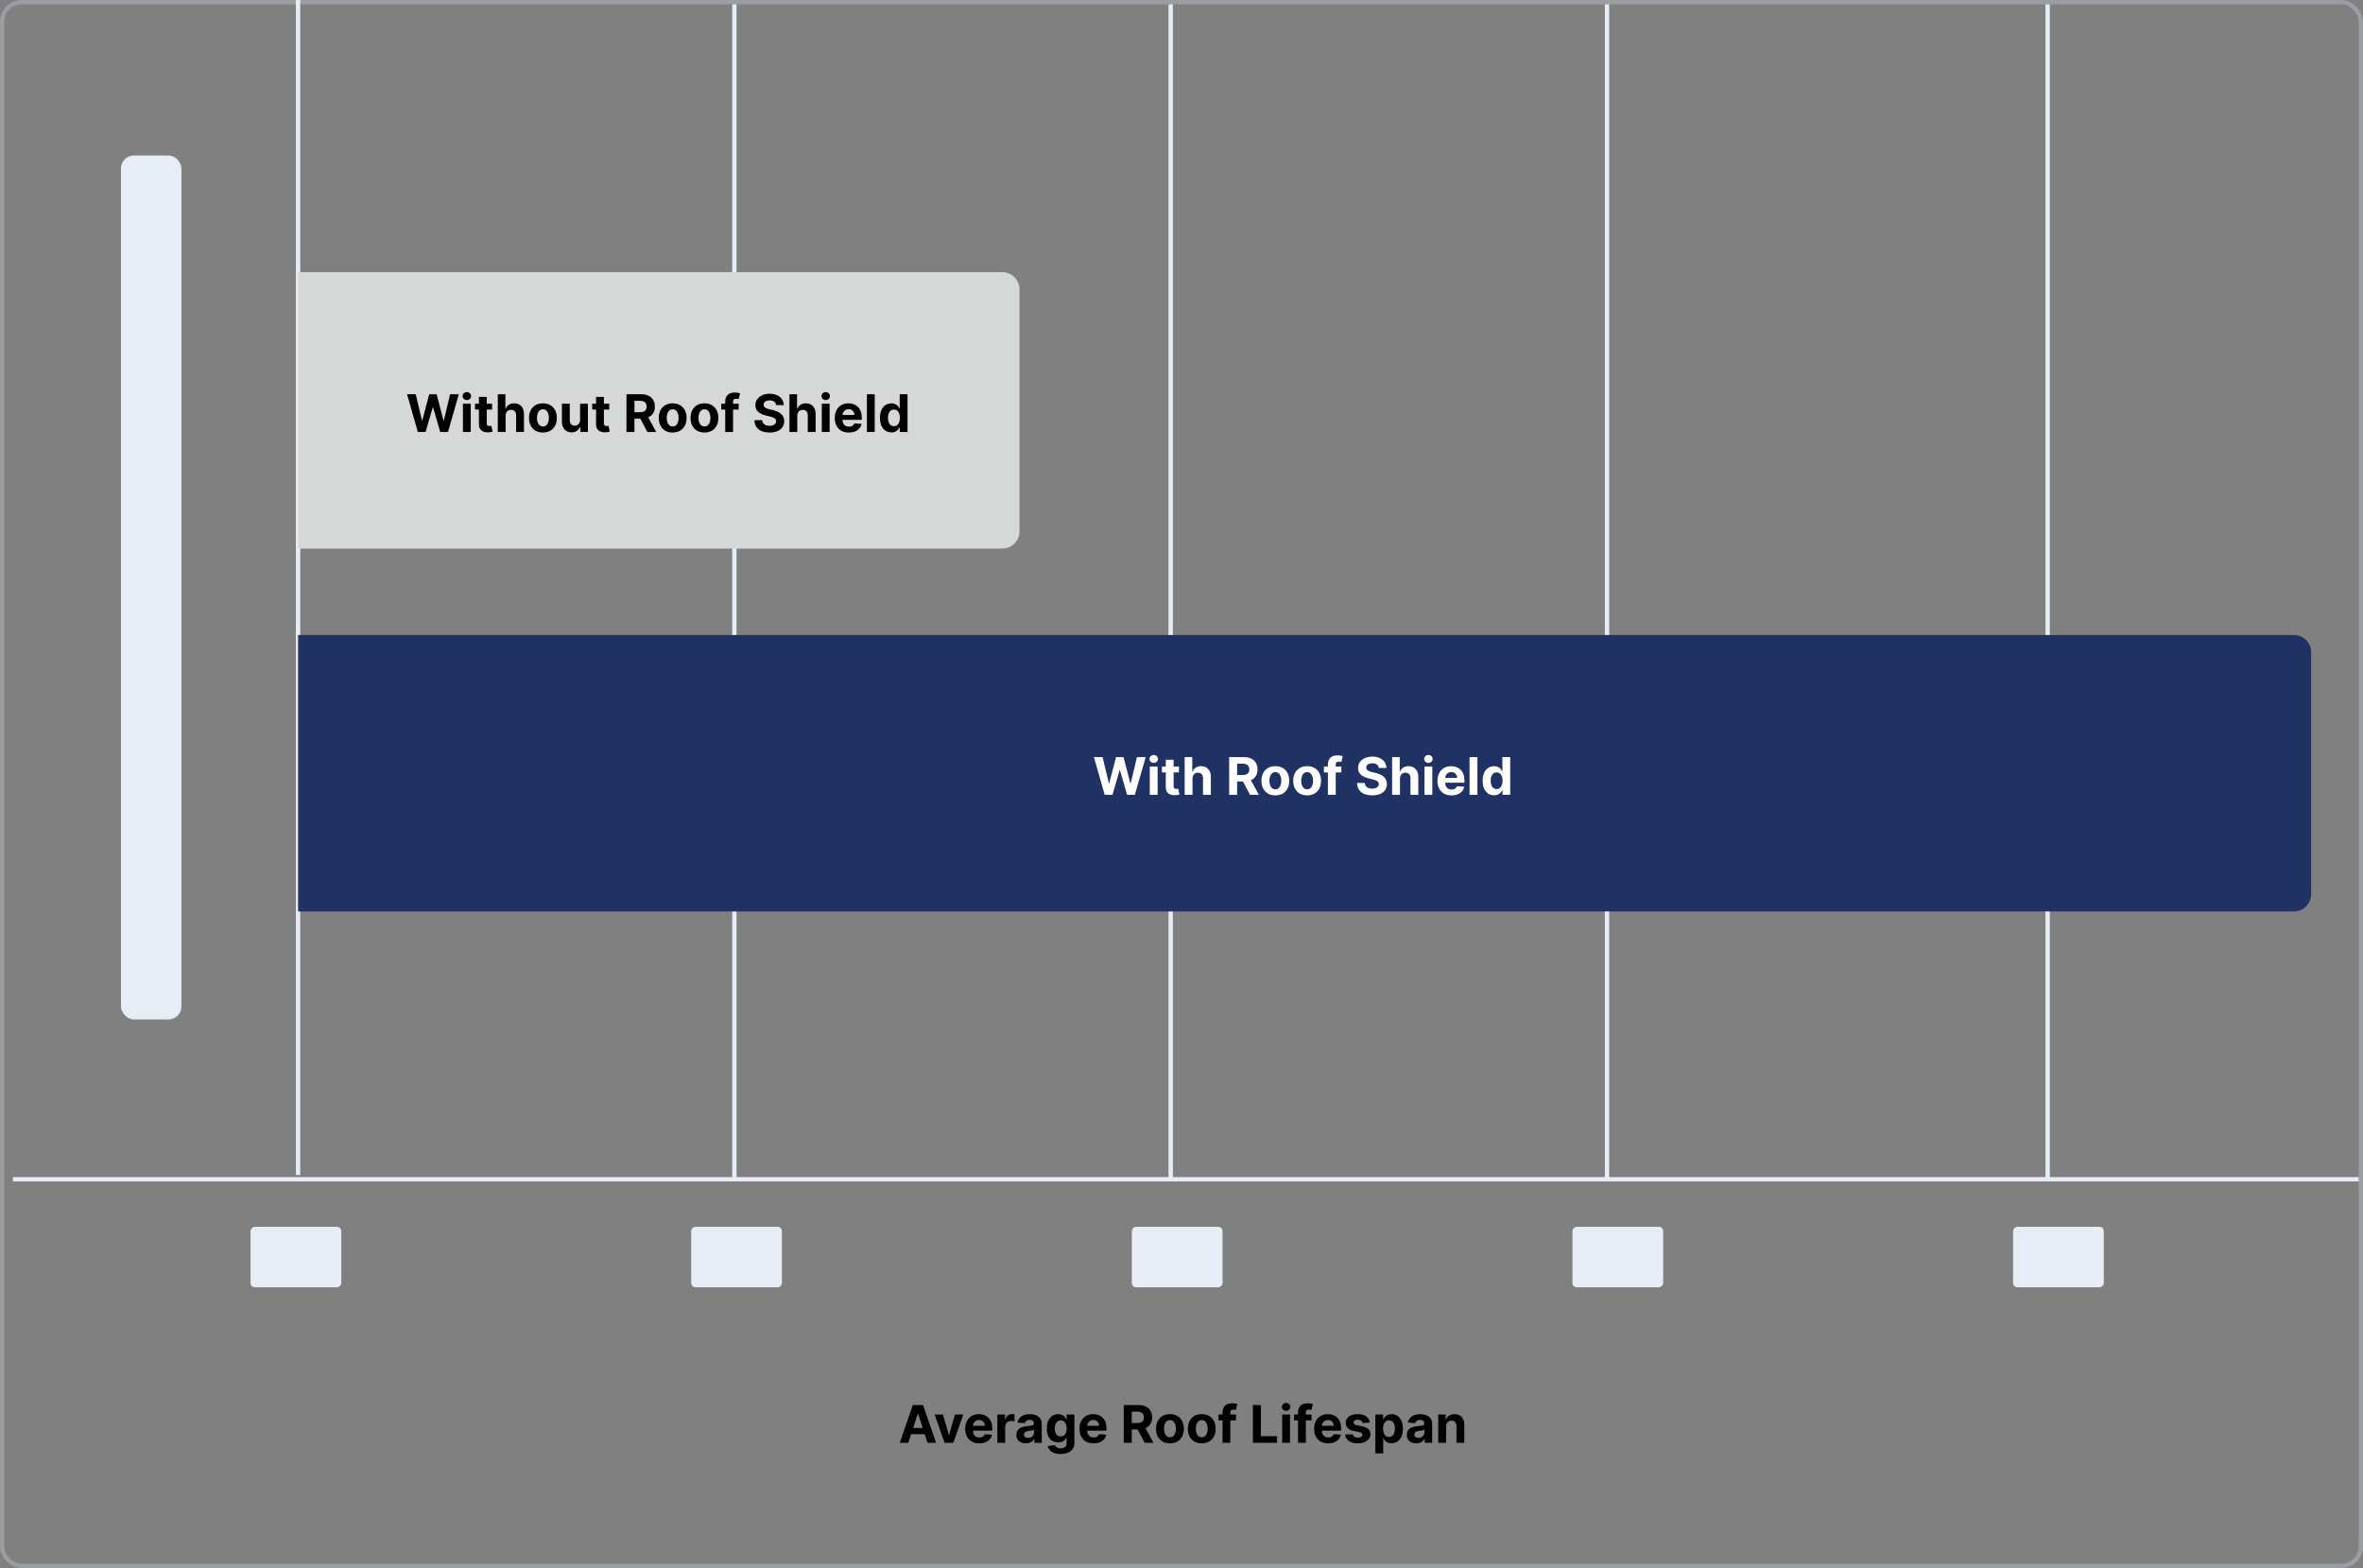 <svg width="547" height="363" viewBox="0 0 547 363" fill="none" xmlns="http://www.w3.org/2000/svg">
<rect x="0" y="0" width="547" height="363" fill="#808080" stroke="none"/>
<rect opacity="0.3" x="0.5" y="0.5" width="546" height="362" rx="4.5" stroke="#D6DFEC"/>
<path d="M210.263 334H208.286L211.298 325.273H213.676L216.685 334H214.707L212.521 327.267H212.453L210.263 334ZM210.139 330.57H214.81V332.01H210.139V330.57ZM222.983 327.455L220.695 334H218.649L216.361 327.455H218.278L219.638 332.138H219.706L221.061 327.455H222.983ZM226.684 334.128C226.011 334.128 225.431 333.991 224.945 333.719C224.462 333.443 224.09 333.054 223.829 332.551C223.567 332.045 223.437 331.447 223.437 330.757C223.437 330.084 223.567 329.493 223.829 328.984C224.09 328.476 224.458 328.08 224.933 327.795C225.41 327.511 225.969 327.369 226.612 327.369C227.043 327.369 227.445 327.439 227.817 327.578C228.192 327.714 228.519 327.92 228.798 328.196C229.079 328.472 229.298 328.818 229.454 329.236C229.61 329.651 229.688 330.136 229.688 330.693V331.192H224.161V330.067H227.979C227.979 329.805 227.923 329.574 227.809 329.372C227.695 329.17 227.538 329.013 227.336 328.899C227.137 328.783 226.906 328.724 226.641 328.724C226.366 328.724 226.121 328.788 225.908 328.916C225.698 329.041 225.533 329.21 225.414 329.423C225.295 329.634 225.234 329.868 225.231 330.126V331.196C225.231 331.52 225.29 331.8 225.41 332.036C225.532 332.271 225.704 332.453 225.925 332.581C226.147 332.709 226.41 332.773 226.714 332.773C226.915 332.773 227.1 332.744 227.268 332.688C227.435 332.631 227.579 332.545 227.698 332.432C227.817 332.318 227.908 332.179 227.971 332.014L229.65 332.125C229.565 332.528 229.39 332.881 229.126 333.182C228.864 333.48 228.526 333.713 228.112 333.881C227.7 334.045 227.224 334.128 226.684 334.128ZM230.873 334V327.455H232.633V328.597H232.701C232.82 328.19 233.021 327.884 233.302 327.676C233.583 327.466 233.907 327.361 234.273 327.361C234.364 327.361 234.462 327.366 234.567 327.378C234.673 327.389 234.765 327.405 234.844 327.425V329.036C234.759 329.01 234.641 328.987 234.491 328.967C234.34 328.947 234.202 328.938 234.077 328.938C233.81 328.938 233.572 328.996 233.362 329.112C233.154 329.226 232.989 329.385 232.867 329.589C232.748 329.794 232.688 330.03 232.688 330.297V334H230.873ZM237.462 334.124C237.044 334.124 236.672 334.051 236.346 333.906C236.019 333.759 235.76 333.541 235.57 333.254C235.382 332.964 235.289 332.604 235.289 332.172C235.289 331.808 235.355 331.503 235.489 331.256C235.623 331.009 235.804 330.81 236.034 330.659C236.265 330.509 236.526 330.395 236.819 330.318C237.114 330.241 237.424 330.188 237.748 330.156C238.128 330.116 238.435 330.08 238.668 330.045C238.901 330.009 239.07 329.955 239.175 329.884C239.28 329.812 239.333 329.707 239.333 329.568V329.543C239.333 329.273 239.248 329.064 239.077 328.916C238.909 328.768 238.671 328.695 238.361 328.695C238.034 328.695 237.775 328.767 237.581 328.912C237.388 329.054 237.26 329.233 237.198 329.449L235.519 329.312C235.604 328.915 235.772 328.571 236.022 328.281C236.272 327.989 236.594 327.764 236.989 327.608C237.387 327.449 237.847 327.369 238.37 327.369C238.733 327.369 239.081 327.412 239.414 327.497C239.749 327.582 240.046 327.714 240.304 327.893C240.566 328.072 240.772 328.303 240.922 328.584C241.073 328.862 241.148 329.196 241.148 329.585V334H239.426V333.092H239.375C239.27 333.297 239.13 333.477 238.953 333.634C238.777 333.787 238.566 333.908 238.319 333.996C238.071 334.081 237.786 334.124 237.462 334.124ZM237.982 332.871C238.249 332.871 238.485 332.818 238.689 332.713C238.894 332.605 239.054 332.46 239.171 332.278C239.287 332.097 239.346 331.891 239.346 331.661V330.966C239.289 331.003 239.211 331.037 239.111 331.068C239.015 331.097 238.905 331.124 238.783 331.149C238.661 331.172 238.539 331.193 238.417 331.213C238.294 331.23 238.184 331.246 238.084 331.26C237.871 331.291 237.685 331.341 237.526 331.409C237.367 331.477 237.243 331.57 237.155 331.686C237.067 331.8 237.023 331.942 237.023 332.112C237.023 332.359 237.113 332.548 237.292 332.679C237.473 332.807 237.703 332.871 237.982 332.871ZM245.505 336.591C244.917 336.591 244.413 336.51 243.993 336.348C243.575 336.189 243.243 335.972 242.995 335.696C242.748 335.42 242.588 335.111 242.514 334.767L244.193 334.541C244.244 334.672 244.325 334.794 244.436 334.908C244.547 335.021 244.693 335.112 244.875 335.18C245.059 335.251 245.284 335.287 245.548 335.287C245.943 335.287 246.268 335.19 246.524 334.997C246.782 334.807 246.912 334.487 246.912 334.038V332.841H246.835C246.755 333.023 246.636 333.195 246.477 333.357C246.318 333.518 246.113 333.651 245.863 333.753C245.613 333.855 245.315 333.906 244.968 333.906C244.477 333.906 244.029 333.793 243.626 333.565C243.225 333.335 242.906 332.984 242.667 332.513C242.431 332.038 242.314 331.439 242.314 330.714C242.314 329.973 242.434 329.354 242.676 328.857C242.917 328.359 243.238 327.987 243.639 327.74C244.042 327.493 244.484 327.369 244.964 327.369C245.331 327.369 245.637 327.432 245.885 327.557C246.132 327.679 246.331 327.832 246.481 328.017C246.635 328.199 246.752 328.378 246.835 328.554H246.903V327.455H248.706V334.064C248.706 334.621 248.569 335.087 248.297 335.462C248.024 335.837 247.646 336.118 247.163 336.305C246.683 336.496 246.13 336.591 245.505 336.591ZM245.544 332.543C245.836 332.543 246.083 332.47 246.285 332.325C246.49 332.178 246.646 331.967 246.754 331.695C246.865 331.419 246.92 331.089 246.92 330.706C246.92 330.322 246.866 329.99 246.758 329.709C246.65 329.425 246.494 329.205 246.289 329.048C246.085 328.892 245.836 328.814 245.544 328.814C245.245 328.814 244.994 328.895 244.789 329.057C244.585 329.216 244.43 329.437 244.325 329.722C244.22 330.006 244.167 330.334 244.167 330.706C244.167 331.084 244.22 331.411 244.325 331.686C244.433 331.959 244.588 332.17 244.789 332.321C244.994 332.469 245.245 332.543 245.544 332.543ZM253.133 334.128C252.46 334.128 251.88 333.991 251.395 333.719C250.912 333.443 250.539 333.054 250.278 332.551C250.017 332.045 249.886 331.447 249.886 330.757C249.886 330.084 250.017 329.493 250.278 328.984C250.539 328.476 250.907 328.08 251.382 327.795C251.859 327.511 252.419 327.369 253.061 327.369C253.493 327.369 253.895 327.439 254.267 327.578C254.642 327.714 254.968 327.92 255.247 328.196C255.528 328.472 255.747 328.818 255.903 329.236C256.059 329.651 256.137 330.136 256.137 330.693V331.192H250.61V330.067H254.429C254.429 329.805 254.372 329.574 254.258 329.372C254.145 329.17 253.987 329.013 253.785 328.899C253.586 328.783 253.355 328.724 253.091 328.724C252.815 328.724 252.571 328.788 252.358 328.916C252.147 329.041 251.983 329.21 251.863 329.423C251.744 329.634 251.683 329.868 251.68 330.126V331.196C251.68 331.52 251.74 331.8 251.859 332.036C251.981 332.271 252.153 332.453 252.375 332.581C252.596 332.709 252.859 332.773 253.163 332.773C253.365 332.773 253.549 332.744 253.717 332.688C253.885 332.631 254.028 332.545 254.147 332.432C254.267 332.318 254.358 332.179 254.42 332.014L256.099 332.125C256.014 332.528 255.839 332.881 255.575 333.182C255.314 333.48 254.975 333.713 254.561 333.881C254.149 334.045 253.673 334.128 253.133 334.128ZM260.134 334V325.273H263.577C264.236 325.273 264.798 325.391 265.264 325.626C265.733 325.859 266.089 326.19 266.334 326.619C266.581 327.045 266.705 327.547 266.705 328.124C266.705 328.703 266.58 329.202 266.33 329.619C266.08 330.034 265.717 330.352 265.243 330.574C264.771 330.795 264.2 330.906 263.53 330.906H261.224V329.423H263.232C263.584 329.423 263.876 329.375 264.109 329.278C264.342 329.182 264.516 329.037 264.629 328.844C264.746 328.651 264.804 328.411 264.804 328.124C264.804 327.834 264.746 327.589 264.629 327.391C264.516 327.192 264.341 327.041 264.105 326.939C263.872 326.834 263.578 326.781 263.223 326.781H261.979V334H260.134ZM264.847 330.028L267.016 334H264.979L262.857 330.028H264.847ZM270.826 334.128C270.164 334.128 269.592 333.987 269.109 333.706C268.629 333.422 268.258 333.027 267.997 332.521C267.735 332.013 267.605 331.423 267.605 330.753C267.605 330.077 267.735 329.486 267.997 328.98C268.258 328.472 268.629 328.077 269.109 327.795C269.592 327.511 270.164 327.369 270.826 327.369C271.488 327.369 272.059 327.511 272.539 327.795C273.022 328.077 273.395 328.472 273.656 328.98C273.917 329.486 274.048 330.077 274.048 330.753C274.048 331.423 273.917 332.013 273.656 332.521C273.395 333.027 273.022 333.422 272.539 333.706C272.059 333.987 271.488 334.128 270.826 334.128ZM270.835 332.722C271.136 332.722 271.387 332.636 271.589 332.466C271.791 332.293 271.943 332.057 272.045 331.759C272.15 331.46 272.203 331.121 272.203 330.74C272.203 330.359 272.15 330.02 272.045 329.722C271.943 329.423 271.791 329.187 271.589 329.014C271.387 328.841 271.136 328.754 270.835 328.754C270.531 328.754 270.275 328.841 270.068 329.014C269.863 329.187 269.708 329.423 269.603 329.722C269.501 330.02 269.45 330.359 269.45 330.74C269.45 331.121 269.501 331.46 269.603 331.759C269.708 332.057 269.863 332.293 270.068 332.466C270.275 332.636 270.531 332.722 270.835 332.722ZM278.186 334.128C277.524 334.128 276.951 333.987 276.468 333.706C275.988 333.422 275.618 333.027 275.356 332.521C275.095 332.013 274.964 331.423 274.964 330.753C274.964 330.077 275.095 329.486 275.356 328.98C275.618 328.472 275.988 328.077 276.468 327.795C276.951 327.511 277.524 327.369 278.186 327.369C278.848 327.369 279.419 327.511 279.899 327.795C280.382 328.077 280.754 328.472 281.015 328.98C281.277 329.486 281.407 330.077 281.407 330.753C281.407 331.423 281.277 332.013 281.015 332.521C280.754 333.027 280.382 333.422 279.899 333.706C279.419 333.987 278.848 334.128 278.186 334.128ZM278.194 332.722C278.495 332.722 278.747 332.636 278.949 332.466C279.15 332.293 279.302 332.057 279.404 331.759C279.51 331.46 279.562 331.121 279.562 330.74C279.562 330.359 279.51 330.02 279.404 329.722C279.302 329.423 279.15 329.187 278.949 329.014C278.747 328.841 278.495 328.754 278.194 328.754C277.89 328.754 277.635 328.841 277.427 329.014C277.223 329.187 277.068 329.423 276.963 329.722C276.86 330.02 276.809 330.359 276.809 330.74C276.809 331.121 276.86 331.46 276.963 331.759C277.068 332.057 277.223 332.293 277.427 332.466C277.635 332.636 277.89 332.722 278.194 332.722ZM286.108 327.455V328.818H282.068V327.455H286.108ZM282.993 334V326.982C282.993 326.507 283.085 326.114 283.27 325.801C283.457 325.489 283.713 325.254 284.037 325.098C284.36 324.942 284.728 324.864 285.14 324.864C285.419 324.864 285.673 324.885 285.903 324.928C286.136 324.97 286.309 325.009 286.423 325.043L286.099 326.406C286.028 326.384 285.94 326.362 285.835 326.342C285.733 326.322 285.627 326.312 285.52 326.312C285.252 326.312 285.066 326.375 284.961 326.5C284.856 326.622 284.804 326.794 284.804 327.016V334H282.993ZM290.028 334V325.273H291.873V332.479H295.615V334H290.028ZM296.803 334V327.455H298.618V334H296.803ZM297.714 326.611C297.445 326.611 297.213 326.521 297.02 326.342C296.83 326.161 296.734 325.943 296.734 325.69C296.734 325.44 296.83 325.226 297.02 325.047C297.213 324.865 297.445 324.774 297.714 324.774C297.984 324.774 298.214 324.865 298.405 325.047C298.598 325.226 298.695 325.44 298.695 325.69C298.695 325.943 298.598 326.161 298.405 326.342C298.214 326.521 297.984 326.611 297.714 326.611ZM303.592 327.455V328.818H299.552V327.455H303.592ZM300.477 334V326.982C300.477 326.507 300.569 326.114 300.754 325.801C300.941 325.489 301.197 325.254 301.521 325.098C301.845 324.942 302.213 324.864 302.625 324.864C302.903 324.864 303.157 324.885 303.387 324.928C303.62 324.97 303.794 325.009 303.907 325.043L303.583 326.406C303.512 326.384 303.424 326.362 303.319 326.342C303.217 326.322 303.112 326.312 303.004 326.312C302.737 326.312 302.551 326.375 302.446 326.5C302.341 326.622 302.288 326.794 302.288 327.016V334H300.477ZM307.45 334.128C306.776 334.128 306.197 333.991 305.711 333.719C305.228 333.443 304.856 333.054 304.594 332.551C304.333 332.045 304.202 331.447 304.202 330.757C304.202 330.084 304.333 329.493 304.594 328.984C304.856 328.476 305.224 328.08 305.698 327.795C306.175 327.511 306.735 327.369 307.377 327.369C307.809 327.369 308.211 327.439 308.583 327.578C308.958 327.714 309.285 327.92 309.563 328.196C309.844 328.472 310.063 328.818 310.219 329.236C310.376 329.651 310.454 330.136 310.454 330.693V331.192H304.927V330.067H308.745C308.745 329.805 308.688 329.574 308.575 329.372C308.461 329.17 308.303 329.013 308.102 328.899C307.903 328.783 307.671 328.724 307.407 328.724C307.131 328.724 306.887 328.788 306.674 328.916C306.464 329.041 306.299 329.21 306.18 329.423C306.06 329.634 305.999 329.868 305.996 330.126V331.196C305.996 331.52 306.056 331.8 306.175 332.036C306.298 332.271 306.469 332.453 306.691 332.581C306.913 332.709 307.175 332.773 307.479 332.773C307.681 332.773 307.866 332.744 308.033 332.688C308.201 332.631 308.344 332.545 308.464 332.432C308.583 332.318 308.674 332.179 308.737 332.014L310.415 332.125C310.33 332.528 310.156 332.881 309.891 333.182C309.63 333.48 309.292 333.713 308.877 333.881C308.465 334.045 307.989 334.128 307.45 334.128ZM317.085 329.321L315.423 329.423C315.394 329.281 315.333 329.153 315.239 329.04C315.146 328.923 315.022 328.831 314.869 328.763C314.718 328.692 314.538 328.656 314.327 328.656C314.046 328.656 313.809 328.716 313.616 328.835C313.423 328.952 313.326 329.108 313.326 329.304C313.326 329.46 313.388 329.592 313.513 329.7C313.638 329.808 313.853 329.895 314.157 329.96L315.342 330.199C315.978 330.33 316.452 330.54 316.765 330.83C317.077 331.119 317.234 331.5 317.234 331.972C317.234 332.401 317.107 332.777 316.854 333.101C316.604 333.425 316.261 333.678 315.823 333.859C315.388 334.038 314.887 334.128 314.319 334.128C313.452 334.128 312.762 333.947 312.248 333.587C311.737 333.223 311.437 332.729 311.349 332.104L313.134 332.01C313.188 332.274 313.319 332.476 313.526 332.615C313.734 332.751 313.999 332.82 314.323 332.82C314.641 332.82 314.897 332.759 315.09 332.636C315.286 332.511 315.386 332.351 315.388 332.155C315.386 331.99 315.316 331.855 315.18 331.75C315.043 331.642 314.833 331.56 314.549 331.503L313.415 331.277C312.776 331.149 312.3 330.928 311.988 330.612C311.678 330.297 311.523 329.895 311.523 329.406C311.523 328.986 311.637 328.624 311.864 328.32C312.094 328.016 312.417 327.781 312.832 327.616C313.249 327.452 313.738 327.369 314.298 327.369C315.124 327.369 315.775 327.544 316.249 327.893C316.727 328.243 317.005 328.719 317.085 329.321ZM318.377 336.455V327.455H320.167V328.554H320.248C320.327 328.378 320.442 328.199 320.593 328.017C320.746 327.832 320.945 327.679 321.189 327.557C321.436 327.432 321.743 327.369 322.11 327.369C322.587 327.369 323.027 327.494 323.431 327.744C323.834 327.991 324.157 328.365 324.398 328.865C324.64 329.362 324.76 329.986 324.76 330.736C324.76 331.466 324.642 332.082 324.407 332.585C324.174 333.085 323.855 333.464 323.452 333.723C323.051 333.979 322.603 334.107 322.105 334.107C321.753 334.107 321.453 334.048 321.206 333.932C320.962 333.815 320.762 333.669 320.605 333.493C320.449 333.314 320.33 333.134 320.248 332.952H320.192V336.455H318.377ZM320.154 330.727C320.154 331.116 320.208 331.456 320.316 331.746C320.424 332.036 320.58 332.261 320.784 332.423C320.989 332.582 321.238 332.662 321.53 332.662C321.826 332.662 322.076 332.581 322.28 332.419C322.485 332.254 322.64 332.027 322.745 331.737C322.853 331.445 322.907 331.108 322.907 330.727C322.907 330.349 322.854 330.017 322.749 329.73C322.644 329.443 322.489 329.219 322.284 329.057C322.08 328.895 321.828 328.814 321.53 328.814C321.235 328.814 320.985 328.892 320.78 329.048C320.578 329.205 320.424 329.426 320.316 329.713C320.208 330 320.154 330.338 320.154 330.727ZM327.837 334.124C327.419 334.124 327.047 334.051 326.721 333.906C326.394 333.759 326.135 333.541 325.945 333.254C325.757 332.964 325.664 332.604 325.664 332.172C325.664 331.808 325.73 331.503 325.864 331.256C325.998 331.009 326.179 330.81 326.409 330.659C326.64 330.509 326.901 330.395 327.194 330.318C327.489 330.241 327.799 330.188 328.123 330.156C328.503 330.116 328.81 330.08 329.043 330.045C329.276 330.009 329.445 329.955 329.55 329.884C329.655 329.812 329.708 329.707 329.708 329.568V329.543C329.708 329.273 329.623 329.064 329.452 328.916C329.284 328.768 329.046 328.695 328.736 328.695C328.409 328.695 328.15 328.767 327.956 328.912C327.763 329.054 327.635 329.233 327.573 329.449L325.894 329.312C325.979 328.915 326.147 328.571 326.397 328.281C326.647 327.989 326.969 327.764 327.364 327.608C327.762 327.449 328.222 327.369 328.745 327.369C329.108 327.369 329.456 327.412 329.789 327.497C330.124 327.582 330.421 327.714 330.679 327.893C330.941 328.072 331.147 328.303 331.297 328.584C331.448 328.862 331.523 329.196 331.523 329.585V334H329.801V333.092H329.75C329.645 333.297 329.505 333.477 329.328 333.634C329.152 333.787 328.941 333.908 328.694 333.996C328.446 334.081 328.161 334.124 327.837 334.124ZM328.357 332.871C328.624 332.871 328.86 332.818 329.064 332.713C329.269 332.605 329.429 332.46 329.546 332.278C329.662 332.097 329.721 331.891 329.721 331.661V330.966C329.664 331.003 329.586 331.037 329.486 331.068C329.39 331.097 329.28 331.124 329.158 331.149C329.036 331.172 328.914 331.193 328.792 331.213C328.669 331.23 328.559 331.246 328.459 331.26C328.246 331.291 328.06 331.341 327.901 331.409C327.742 331.477 327.618 331.57 327.53 331.686C327.442 331.8 327.398 331.942 327.398 332.112C327.398 332.359 327.488 332.548 327.667 332.679C327.848 332.807 328.078 332.871 328.357 332.871ZM334.747 330.216V334H332.931V327.455H334.662V328.609H334.738C334.883 328.229 335.126 327.928 335.467 327.706C335.808 327.482 336.221 327.369 336.707 327.369C337.162 327.369 337.558 327.469 337.896 327.668C338.234 327.866 338.497 328.151 338.684 328.52C338.872 328.886 338.966 329.324 338.966 329.832V334H337.15V330.156C337.153 329.756 337.051 329.443 336.843 329.219C336.636 328.991 336.35 328.878 335.987 328.878C335.743 328.878 335.527 328.93 335.339 329.036C335.154 329.141 335.01 329.294 334.904 329.496C334.802 329.695 334.75 329.935 334.747 330.216Z" fill="black"/>
<path d="M3 273L546 273" stroke="#E7EDF6"/>
<path d="M271 273L271 1" stroke="#E7EDF6"/>
<path d="M372 273L372 1" stroke="#E7EDF6"/>
<path d="M474 273L474 1" stroke="#E7EDF6"/>
<path d="M170 273L170 1" stroke="#E7EDF6"/>
<path d="M69 272L69 -8.12113e-06" stroke="#E7EDF6"/>
<path d="M69 147H531C533.209 147 535 148.791 535 151V207C535 209.209 533.209 211 531 211H69V147Z" fill="#203164"/>
<path d="M255.723 184L253.226 175.273H255.241L256.686 181.337H256.759L258.352 175.273H260.078L261.668 181.349H261.744L263.189 175.273H265.205L262.707 184H260.909L259.247 178.294H259.179L257.521 184H255.723ZM266.158 184V177.455H267.973V184H266.158ZM267.07 176.611C266.8 176.611 266.569 176.521 266.375 176.342C266.185 176.161 266.09 175.943 266.09 175.69C266.09 175.44 266.185 175.226 266.375 175.047C266.569 174.865 266.8 174.774 267.07 174.774C267.34 174.774 267.57 174.865 267.76 175.047C267.953 175.226 268.05 175.44 268.05 175.69C268.05 175.943 267.953 176.161 267.76 176.342C267.57 176.521 267.34 176.611 267.07 176.611ZM272.909 177.455V178.818H268.967V177.455H272.909ZM269.862 175.886H271.678V181.989C271.678 182.156 271.703 182.287 271.754 182.381C271.805 182.472 271.876 182.536 271.967 182.572C272.061 182.609 272.169 182.628 272.291 182.628C272.376 182.628 272.462 182.621 272.547 182.607C272.632 182.589 272.697 182.577 272.743 182.568L273.028 183.919C272.938 183.947 272.81 183.98 272.645 184.017C272.48 184.057 272.28 184.081 272.044 184.089C271.607 184.107 271.223 184.048 270.893 183.915C270.567 183.781 270.313 183.574 270.131 183.293C269.949 183.011 269.859 182.656 269.862 182.227V175.886ZM276.048 180.216V184H274.232V175.273H275.996V178.609H276.073C276.221 178.223 276.46 177.92 276.789 177.702C277.119 177.48 277.532 177.369 278.029 177.369C278.484 177.369 278.88 177.469 279.218 177.668C279.559 177.864 279.823 178.146 280.011 178.516C280.201 178.882 280.295 179.321 280.292 179.832V184H278.477V180.156C278.479 179.753 278.377 179.439 278.17 179.214C277.965 178.99 277.678 178.878 277.309 178.878C277.062 178.878 276.843 178.93 276.653 179.036C276.465 179.141 276.317 179.294 276.21 179.496C276.104 179.695 276.05 179.935 276.048 180.216ZM284.532 184V175.273H287.975C288.634 175.273 289.197 175.391 289.663 175.626C290.131 175.859 290.488 176.19 290.732 176.619C290.979 177.045 291.103 177.547 291.103 178.124C291.103 178.703 290.978 179.202 290.728 179.619C290.478 180.034 290.116 180.352 289.641 180.574C289.17 180.795 288.599 180.906 287.928 180.906H285.623V179.423H287.63C287.982 179.423 288.275 179.375 288.508 179.278C288.741 179.182 288.914 179.037 289.028 178.844C289.144 178.651 289.202 178.411 289.202 178.124C289.202 177.834 289.144 177.589 289.028 177.391C288.914 177.192 288.739 177.041 288.504 176.939C288.271 176.834 287.977 176.781 287.621 176.781H286.377V184H284.532ZM289.245 180.028L291.414 184H289.377L287.255 180.028H289.245ZM295.225 184.128C294.563 184.128 293.99 183.987 293.507 183.706C293.027 183.422 292.657 183.027 292.395 182.521C292.134 182.013 292.003 181.423 292.003 180.753C292.003 180.077 292.134 179.486 292.395 178.98C292.657 178.472 293.027 178.077 293.507 177.795C293.99 177.511 294.563 177.369 295.225 177.369C295.887 177.369 296.458 177.511 296.938 177.795C297.421 178.077 297.793 178.472 298.054 178.98C298.316 179.486 298.446 180.077 298.446 180.753C298.446 181.423 298.316 182.013 298.054 182.521C297.793 183.027 297.421 183.422 296.938 183.706C296.458 183.987 295.887 184.128 295.225 184.128ZM295.233 182.722C295.534 182.722 295.786 182.636 295.988 182.466C296.189 182.293 296.341 182.057 296.444 181.759C296.549 181.46 296.601 181.121 296.601 180.74C296.601 180.359 296.549 180.02 296.444 179.722C296.341 179.423 296.189 179.187 295.988 179.014C295.786 178.841 295.534 178.754 295.233 178.754C294.929 178.754 294.674 178.841 294.466 179.014C294.262 179.187 294.107 179.423 294.002 179.722C293.9 180.02 293.848 180.359 293.848 180.74C293.848 181.121 293.9 181.46 294.002 181.759C294.107 182.057 294.262 182.293 294.466 182.466C294.674 182.636 294.929 182.722 295.233 182.722ZM302.584 184.128C301.922 184.128 301.35 183.987 300.867 183.706C300.387 183.422 300.016 183.027 299.755 182.521C299.493 182.013 299.363 181.423 299.363 180.753C299.363 180.077 299.493 179.486 299.755 178.98C300.016 178.472 300.387 178.077 300.867 177.795C301.35 177.511 301.922 177.369 302.584 177.369C303.246 177.369 303.817 177.511 304.297 177.795C304.78 178.077 305.152 178.472 305.414 178.98C305.675 179.486 305.806 180.077 305.806 180.753C305.806 181.423 305.675 182.013 305.414 182.521C305.152 183.027 304.78 183.422 304.297 183.706C303.817 183.987 303.246 184.128 302.584 184.128ZM302.593 182.722C302.894 182.722 303.145 182.636 303.347 182.466C303.549 182.293 303.701 182.057 303.803 181.759C303.908 181.46 303.961 181.121 303.961 180.74C303.961 180.359 303.908 180.02 303.803 179.722C303.701 179.423 303.549 179.187 303.347 179.014C303.145 178.841 302.894 178.754 302.593 178.754C302.289 178.754 302.033 178.841 301.826 179.014C301.621 179.187 301.466 179.423 301.361 179.722C301.259 180.02 301.208 180.359 301.208 180.74C301.208 181.121 301.259 181.46 301.361 181.759C301.466 182.057 301.621 182.293 301.826 182.466C302.033 182.636 302.289 182.722 302.593 182.722ZM310.506 177.455V178.818H306.466V177.455H310.506ZM307.391 184V176.982C307.391 176.507 307.483 176.114 307.668 175.801C307.855 175.489 308.111 175.254 308.435 175.098C308.759 174.942 309.127 174.864 309.539 174.864C309.817 174.864 310.071 174.885 310.301 174.928C310.534 174.97 310.708 175.009 310.821 175.043L310.498 176.406C310.426 176.384 310.338 176.362 310.233 176.342C310.131 176.322 310.026 176.312 309.918 176.312C309.651 176.312 309.465 176.375 309.36 176.5C309.255 176.622 309.202 176.794 309.202 177.016V184H307.391ZM319.161 177.783C319.127 177.439 318.98 177.172 318.722 176.982C318.463 176.791 318.113 176.696 317.669 176.696C317.368 176.696 317.114 176.739 316.907 176.824C316.699 176.906 316.54 177.021 316.429 177.169C316.321 177.317 316.267 177.484 316.267 177.672C316.262 177.828 316.294 177.964 316.365 178.081C316.439 178.197 316.54 178.298 316.668 178.384C316.796 178.466 316.944 178.538 317.111 178.601C317.279 178.661 317.458 178.712 317.648 178.754L318.432 178.942C318.813 179.027 319.162 179.141 319.48 179.283C319.799 179.425 320.074 179.599 320.307 179.807C320.54 180.014 320.721 180.259 320.848 180.54C320.979 180.821 321.046 181.143 321.049 181.507C321.046 182.041 320.909 182.504 320.64 182.896C320.373 183.286 319.986 183.588 319.48 183.804C318.978 184.017 318.371 184.124 317.661 184.124C316.956 184.124 316.343 184.016 315.82 183.8C315.3 183.584 314.894 183.264 314.601 182.841C314.311 182.415 314.159 181.888 314.145 181.26H315.931C315.951 181.553 316.034 181.797 316.182 181.993C316.333 182.186 316.533 182.332 316.783 182.432C317.036 182.528 317.321 182.577 317.64 182.577C317.952 182.577 318.223 182.531 318.453 182.44C318.686 182.349 318.867 182.223 318.995 182.061C319.123 181.899 319.186 181.713 319.186 181.503C319.186 181.307 319.128 181.142 319.012 181.009C318.898 180.875 318.73 180.761 318.509 180.668C318.29 180.574 318.022 180.489 317.703 180.412L316.753 180.173C316.017 179.994 315.436 179.714 315.01 179.334C314.584 178.953 314.373 178.44 314.375 177.795C314.373 177.267 314.513 176.805 314.797 176.411C315.084 176.016 315.478 175.707 315.978 175.486C316.478 175.264 317.046 175.153 317.682 175.153C318.33 175.153 318.895 175.264 319.378 175.486C319.864 175.707 320.242 176.016 320.512 176.411C320.782 176.805 320.921 177.263 320.929 177.783H319.161ZM324.071 180.216V184H322.256V175.273H324.02V178.609H324.097C324.244 178.223 324.483 177.92 324.812 177.702C325.142 177.48 325.555 177.369 326.053 177.369C326.507 177.369 326.903 177.469 327.241 177.668C327.582 177.864 327.847 178.146 328.034 178.516C328.224 178.882 328.318 179.321 328.315 179.832V184H326.5V180.156C326.503 179.753 326.401 179.439 326.193 179.214C325.989 178.99 325.702 178.878 325.332 178.878C325.085 178.878 324.866 178.93 324.676 179.036C324.489 179.141 324.341 179.294 324.233 179.496C324.128 179.695 324.074 179.935 324.071 180.216ZM329.744 184V177.455H331.559V184H329.744ZM330.656 176.611C330.386 176.611 330.154 176.521 329.961 176.342C329.771 176.161 329.676 175.943 329.676 175.69C329.676 175.44 329.771 175.226 329.961 175.047C330.154 174.865 330.386 174.774 330.656 174.774C330.926 174.774 331.156 174.865 331.346 175.047C331.539 175.226 331.636 175.44 331.636 175.69C331.636 175.943 331.539 176.161 331.346 176.342C331.156 176.521 330.926 176.611 330.656 176.611ZM335.996 184.128C335.323 184.128 334.744 183.991 334.258 183.719C333.775 183.443 333.403 183.054 333.141 182.551C332.88 182.045 332.749 181.447 332.749 180.757C332.749 180.084 332.88 179.493 333.141 178.984C333.403 178.476 333.771 178.08 334.245 177.795C334.722 177.511 335.282 177.369 335.924 177.369C336.356 177.369 336.758 177.439 337.13 177.578C337.505 177.714 337.832 177.92 338.11 178.196C338.391 178.472 338.61 178.818 338.766 179.236C338.923 179.651 339.001 180.136 339.001 180.693V181.192H333.474V180.067H337.292C337.292 179.805 337.235 179.574 337.121 179.372C337.008 179.17 336.85 179.013 336.648 178.899C336.45 178.783 336.218 178.724 335.954 178.724C335.678 178.724 335.434 178.788 335.221 178.916C335.011 179.041 334.846 179.21 334.727 179.423C334.607 179.634 334.546 179.868 334.543 180.126V181.196C334.543 181.52 334.603 181.8 334.722 182.036C334.844 182.271 335.016 182.453 335.238 182.581C335.46 182.709 335.722 182.773 336.026 182.773C336.228 182.773 336.413 182.744 336.58 182.688C336.748 182.631 336.891 182.545 337.011 182.432C337.13 182.318 337.221 182.179 337.283 182.014L338.962 182.125C338.877 182.528 338.702 182.881 338.438 183.182C338.177 183.48 337.839 183.713 337.424 183.881C337.012 184.045 336.536 184.128 335.996 184.128ZM342.001 175.273V184H340.185V175.273H342.001ZM345.867 184.107C345.37 184.107 344.919 183.979 344.516 183.723C344.115 183.464 343.797 183.085 343.561 182.585C343.328 182.082 343.212 181.466 343.212 180.736C343.212 179.986 343.333 179.362 343.574 178.865C343.816 178.365 344.137 177.991 344.537 177.744C344.941 177.494 345.382 177.369 345.863 177.369C346.229 177.369 346.534 177.432 346.779 177.557C347.026 177.679 347.225 177.832 347.375 178.017C347.529 178.199 347.645 178.378 347.725 178.554H347.78V175.273H349.591V184H347.801V182.952H347.725C347.64 183.134 347.519 183.314 347.363 183.493C347.209 183.669 347.009 183.815 346.762 183.932C346.517 184.048 346.219 184.107 345.867 184.107ZM346.442 182.662C346.735 182.662 346.982 182.582 347.184 182.423C347.388 182.261 347.544 182.036 347.652 181.746C347.763 181.456 347.819 181.116 347.819 180.727C347.819 180.338 347.765 180 347.657 179.713C347.549 179.426 347.392 179.205 347.188 179.048C346.983 178.892 346.735 178.814 346.442 178.814C346.144 178.814 345.892 178.895 345.688 179.057C345.483 179.219 345.328 179.443 345.223 179.73C345.118 180.017 345.066 180.349 345.066 180.727C345.066 181.108 345.118 181.445 345.223 181.737C345.331 182.027 345.486 182.254 345.688 182.419C345.892 182.581 346.144 182.662 346.442 182.662Z" fill="white"/>
<path d="M69 63H232C234.209 63 236 64.791 236 67V123C236 125.209 234.209 127 232 127H69V63Z" fill="#D6D8D7"/>
<path d="M96.723 100L94.226 91.273H96.242L97.686 97.337H97.758L99.352 91.273H101.078L102.668 97.349H102.744L104.189 91.273H106.205L103.707 100H101.909L100.247 94.294H100.179L98.521 100H96.723ZM107.158 100V93.454H108.973V100H107.158ZM108.07 92.611C107.8 92.611 107.569 92.521 107.375 92.342C107.185 92.16 107.09 91.943 107.09 91.69C107.09 91.44 107.185 91.226 107.375 91.047C107.569 90.865 107.8 90.774 108.07 90.774C108.34 90.774 108.57 90.865 108.76 91.047C108.953 91.226 109.05 91.44 109.05 91.69C109.05 91.943 108.953 92.16 108.76 92.342C108.57 92.521 108.34 92.611 108.07 92.611ZM113.909 93.454V94.818H109.967V93.454H113.909ZM110.862 91.886H112.678V97.989C112.678 98.156 112.703 98.287 112.754 98.381C112.805 98.472 112.876 98.535 112.967 98.572C113.061 98.609 113.169 98.628 113.291 98.628C113.376 98.628 113.462 98.621 113.547 98.606C113.632 98.59 113.697 98.577 113.743 98.568L114.028 99.919C113.938 99.947 113.81 99.98 113.645 100.017C113.48 100.057 113.28 100.081 113.044 100.089C112.607 100.107 112.223 100.048 111.893 99.915C111.567 99.781 111.313 99.574 111.131 99.293C110.949 99.011 110.859 98.656 110.862 98.227V91.886ZM117.048 96.216V100H115.232V91.273H116.996V94.609H117.073C117.221 94.223 117.46 93.921 117.789 93.702C118.119 93.48 118.532 93.369 119.029 93.369C119.484 93.369 119.88 93.469 120.218 93.668C120.559 93.864 120.823 94.146 121.011 94.516C121.201 94.882 121.295 95.321 121.292 95.832V100H119.477V96.156C119.479 95.753 119.377 95.439 119.17 95.215C118.965 94.99 118.678 94.878 118.309 94.878C118.062 94.878 117.843 94.93 117.653 95.035C117.465 95.141 117.317 95.294 117.21 95.496C117.104 95.695 117.05 95.935 117.048 96.216ZM125.678 100.128C125.016 100.128 124.444 99.987 123.961 99.706C123.48 99.422 123.11 99.027 122.848 98.521C122.587 98.013 122.456 97.423 122.456 96.753C122.456 96.077 122.587 95.486 122.848 94.98C123.11 94.472 123.48 94.077 123.961 93.796C124.444 93.511 125.016 93.369 125.678 93.369C126.34 93.369 126.911 93.511 127.391 93.796C127.874 94.077 128.246 94.472 128.507 94.98C128.769 95.486 128.9 96.077 128.9 96.753C128.9 97.423 128.769 98.013 128.507 98.521C128.246 99.027 127.874 99.422 127.391 99.706C126.911 99.987 126.34 100.128 125.678 100.128ZM125.686 98.722C125.988 98.722 126.239 98.636 126.441 98.466C126.642 98.293 126.794 98.057 126.897 97.758C127.002 97.46 127.054 97.121 127.054 96.74C127.054 96.359 127.002 96.02 126.897 95.722C126.794 95.423 126.642 95.188 126.441 95.014C126.239 94.841 125.988 94.754 125.686 94.754C125.382 94.754 125.127 94.841 124.919 95.014C124.715 95.188 124.56 95.423 124.455 95.722C124.353 96.02 124.301 96.359 124.301 96.74C124.301 97.121 124.353 97.46 124.455 97.758C124.56 98.057 124.715 98.293 124.919 98.466C125.127 98.636 125.382 98.722 125.686 98.722ZM134.277 97.213V93.454H136.093V100H134.35V98.811H134.282C134.134 99.195 133.888 99.503 133.544 99.736C133.203 99.969 132.787 100.085 132.296 100.085C131.858 100.085 131.473 99.986 131.141 99.787C130.809 99.588 130.549 99.305 130.361 98.939C130.176 98.572 130.083 98.133 130.08 97.622V93.454H131.895V97.298C131.898 97.685 132.002 97.99 132.206 98.215C132.411 98.439 132.685 98.551 133.029 98.551C133.248 98.551 133.452 98.501 133.642 98.402C133.833 98.3 133.986 98.149 134.103 97.95C134.222 97.751 134.28 97.506 134.277 97.213ZM141.026 93.454V94.818H137.085V93.454H141.026ZM137.979 91.886H139.795V97.989C139.795 98.156 139.82 98.287 139.871 98.381C139.923 98.472 139.994 98.535 140.085 98.572C140.178 98.609 140.286 98.628 140.408 98.628C140.494 98.628 140.579 98.621 140.664 98.606C140.749 98.59 140.815 98.577 140.86 98.568L141.146 99.919C141.055 99.947 140.927 99.98 140.762 100.017C140.597 100.057 140.397 100.081 140.161 100.089C139.724 100.107 139.34 100.048 139.011 99.915C138.684 99.781 138.43 99.574 138.248 99.293C138.066 99.011 137.977 98.656 137.979 98.227V91.886ZM145.02 100V91.273H148.463C149.123 91.273 149.685 91.391 150.151 91.626C150.62 91.859 150.976 92.19 151.221 92.619C151.468 93.046 151.591 93.547 151.591 94.124C151.591 94.703 151.466 95.202 151.216 95.619C150.966 96.034 150.604 96.352 150.13 96.574C149.658 96.796 149.087 96.906 148.417 96.906H146.111V95.423H148.118C148.471 95.423 148.763 95.375 148.996 95.278C149.229 95.182 149.402 95.037 149.516 94.844C149.632 94.651 149.691 94.41 149.691 94.124C149.691 93.834 149.632 93.59 149.516 93.391C149.402 93.192 149.228 93.041 148.992 92.939C148.759 92.834 148.465 92.781 148.11 92.781H146.865V100H145.02ZM149.733 96.028L151.902 100H149.865L147.743 96.028H149.733ZM155.713 100.128C155.051 100.128 154.479 99.987 153.996 99.706C153.516 99.422 153.145 99.027 152.884 98.521C152.622 98.013 152.491 97.423 152.491 96.753C152.491 96.077 152.622 95.486 152.884 94.98C153.145 94.472 153.516 94.077 153.996 93.796C154.479 93.511 155.051 93.369 155.713 93.369C156.375 93.369 156.946 93.511 157.426 93.796C157.909 94.077 158.281 94.472 158.543 94.98C158.804 95.486 158.935 96.077 158.935 96.753C158.935 97.423 158.804 98.013 158.543 98.521C158.281 99.027 157.909 99.422 157.426 99.706C156.946 99.987 156.375 100.128 155.713 100.128ZM155.722 98.722C156.023 98.722 156.274 98.636 156.476 98.466C156.678 98.293 156.83 98.057 156.932 97.758C157.037 97.46 157.089 97.121 157.089 96.74C157.089 96.359 157.037 96.02 156.932 95.722C156.83 95.423 156.678 95.188 156.476 95.014C156.274 94.841 156.023 94.754 155.722 94.754C155.418 94.754 155.162 94.841 154.955 95.014C154.75 95.188 154.595 95.423 154.49 95.722C154.388 96.02 154.337 96.359 154.337 96.74C154.337 97.121 154.388 97.46 154.49 97.758C154.595 98.057 154.75 98.293 154.955 98.466C155.162 98.636 155.418 98.722 155.722 98.722ZM163.072 100.128C162.411 100.128 161.838 99.987 161.355 99.706C160.875 99.422 160.504 99.027 160.243 98.521C159.982 98.013 159.851 97.423 159.851 96.753C159.851 96.077 159.982 95.486 160.243 94.98C160.504 94.472 160.875 94.077 161.355 93.796C161.838 93.511 162.411 93.369 163.072 93.369C163.734 93.369 164.305 93.511 164.786 93.796C165.268 94.077 165.641 94.472 165.902 94.98C166.163 95.486 166.294 96.077 166.294 96.753C166.294 97.423 166.163 98.013 165.902 98.521C165.641 99.027 165.268 99.422 164.786 99.706C164.305 99.987 163.734 100.128 163.072 100.128ZM163.081 98.722C163.382 98.722 163.634 98.636 163.835 98.466C164.037 98.293 164.189 98.057 164.291 97.758C164.396 97.46 164.449 97.121 164.449 96.74C164.449 96.359 164.396 96.02 164.291 95.722C164.189 95.423 164.037 95.188 163.835 95.014C163.634 94.841 163.382 94.754 163.081 94.754C162.777 94.754 162.521 94.841 162.314 95.014C162.109 95.188 161.955 95.423 161.849 95.722C161.747 96.02 161.696 96.359 161.696 96.74C161.696 97.121 161.747 97.46 161.849 97.758C161.955 98.057 162.109 98.293 162.314 98.466C162.521 98.636 162.777 98.722 163.081 98.722ZM170.994 93.454V94.818H166.955V93.454H170.994ZM167.879 100V92.981C167.879 92.507 167.972 92.114 168.156 91.801C168.344 91.489 168.599 91.254 168.923 91.098C169.247 90.942 169.615 90.864 170.027 90.864C170.305 90.864 170.56 90.885 170.79 90.928C171.023 90.97 171.196 91.008 171.31 91.043L170.986 92.406C170.915 92.383 170.827 92.362 170.722 92.342C170.619 92.322 170.514 92.312 170.406 92.312C170.139 92.312 169.953 92.375 169.848 92.5C169.743 92.622 169.69 92.794 169.69 93.016V100H167.879ZM179.649 93.783C179.615 93.439 179.469 93.172 179.21 92.981C178.952 92.791 178.601 92.696 178.158 92.696C177.857 92.696 177.602 92.739 177.395 92.824C177.188 92.906 177.028 93.021 176.918 93.169C176.81 93.317 176.756 93.484 176.756 93.672C176.75 93.828 176.783 93.965 176.854 94.081C176.928 94.197 177.028 94.298 177.156 94.383C177.284 94.466 177.432 94.538 177.599 94.601C177.767 94.66 177.946 94.712 178.136 94.754L178.92 94.942C179.301 95.027 179.651 95.141 179.969 95.283C180.287 95.425 180.563 95.599 180.795 95.807C181.028 96.014 181.209 96.258 181.337 96.54C181.467 96.821 181.534 97.144 181.537 97.507C181.534 98.041 181.398 98.504 181.128 98.896C180.861 99.285 180.474 99.588 179.969 99.804C179.466 100.017 178.859 100.124 178.149 100.124C177.445 100.124 176.831 100.016 176.308 99.8C175.788 99.584 175.382 99.264 175.089 98.841C174.8 98.415 174.648 97.888 174.634 97.26H176.419C176.439 97.553 176.523 97.797 176.67 97.993C176.821 98.186 177.021 98.332 177.271 98.432C177.524 98.528 177.81 98.577 178.128 98.577C178.44 98.577 178.712 98.531 178.942 98.44C179.175 98.349 179.355 98.223 179.483 98.061C179.611 97.899 179.675 97.713 179.675 97.503C179.675 97.307 179.616 97.142 179.5 97.008C179.386 96.875 179.219 96.761 178.997 96.668C178.778 96.574 178.51 96.489 178.192 96.412L177.241 96.173C176.506 95.994 175.925 95.715 175.499 95.334C175.072 94.953 174.861 94.44 174.864 93.796C174.861 93.267 175.001 92.805 175.286 92.41C175.572 92.016 175.966 91.707 176.466 91.486C176.966 91.264 177.534 91.153 178.17 91.153C178.818 91.153 179.384 91.264 179.866 91.486C180.352 91.707 180.73 92.016 181 92.41C181.27 92.805 181.409 93.263 181.418 93.783H179.649ZM184.559 96.216V100H182.744V91.273H184.508V94.609H184.585C184.733 94.223 184.971 93.921 185.301 93.702C185.63 93.48 186.044 93.369 186.541 93.369C186.995 93.369 187.392 93.469 187.73 93.668C188.071 93.864 188.335 94.146 188.522 94.516C188.713 94.882 188.806 95.321 188.804 95.832V100H186.988V96.156C186.991 95.753 186.889 95.439 186.681 95.215C186.477 94.99 186.19 94.878 185.821 94.878C185.574 94.878 185.355 94.93 185.164 95.035C184.977 95.141 184.829 95.294 184.721 95.496C184.616 95.695 184.562 95.935 184.559 96.216ZM190.232 100V93.454H192.048V100H190.232ZM191.144 92.611C190.874 92.611 190.643 92.521 190.45 92.342C190.259 92.16 190.164 91.943 190.164 91.69C190.164 91.44 190.259 91.226 190.45 91.047C190.643 90.865 190.874 90.774 191.144 90.774C191.414 90.774 191.644 90.865 191.835 91.047C192.028 91.226 192.124 91.44 192.124 91.69C192.124 91.943 192.028 92.16 191.835 92.342C191.644 92.521 191.414 92.611 191.144 92.611ZM196.485 100.128C195.811 100.128 195.232 99.992 194.746 99.719C194.263 99.443 193.891 99.054 193.63 98.551C193.368 98.046 193.238 97.447 193.238 96.757C193.238 96.084 193.368 95.493 193.63 94.984C193.891 94.476 194.259 94.079 194.733 93.796C195.211 93.511 195.77 93.369 196.412 93.369C196.844 93.369 197.246 93.439 197.618 93.578C197.993 93.715 198.32 93.921 198.598 94.196C198.88 94.472 199.098 94.818 199.255 95.236C199.411 95.651 199.489 96.136 199.489 96.693V97.192H193.962V96.067H197.78C197.78 95.805 197.723 95.574 197.61 95.372C197.496 95.171 197.338 95.013 197.137 94.899C196.938 94.783 196.706 94.724 196.442 94.724C196.167 94.724 195.922 94.788 195.709 94.916C195.499 95.041 195.334 95.21 195.215 95.423C195.096 95.633 195.034 95.868 195.032 96.126V97.196C195.032 97.52 195.091 97.8 195.211 98.035C195.333 98.271 195.505 98.453 195.726 98.581C195.948 98.709 196.211 98.773 196.515 98.773C196.716 98.773 196.901 98.744 197.069 98.688C197.236 98.631 197.38 98.546 197.499 98.432C197.618 98.318 197.709 98.179 197.772 98.014L199.451 98.125C199.365 98.528 199.191 98.881 198.926 99.182C198.665 99.48 198.327 99.713 197.912 99.881C197.5 100.045 197.025 100.128 196.485 100.128ZM202.489 91.273V100H200.674V91.273H202.489ZM206.355 100.107C205.858 100.107 205.408 99.979 205.004 99.723C204.604 99.465 204.286 99.085 204.05 98.585C203.817 98.082 203.7 97.466 203.7 96.736C203.7 95.986 203.821 95.362 204.062 94.865C204.304 94.365 204.625 93.992 205.026 93.744C205.429 93.494 205.871 93.369 206.351 93.369C206.717 93.369 207.023 93.432 207.267 93.557C207.514 93.679 207.713 93.832 207.864 94.017C208.017 94.199 208.134 94.378 208.213 94.554H208.268V91.273H210.08V100H208.29V98.952H208.213C208.128 99.133 208.007 99.314 207.851 99.493C207.697 99.669 207.497 99.815 207.25 99.932C207.006 100.048 206.707 100.107 206.355 100.107ZM206.93 98.662C207.223 98.662 207.47 98.582 207.672 98.423C207.876 98.261 208.033 98.035 208.141 97.746C208.251 97.456 208.307 97.117 208.307 96.727C208.307 96.338 208.253 96 208.145 95.713C208.037 95.426 207.881 95.204 207.676 95.048C207.472 94.892 207.223 94.814 206.93 94.814C206.632 94.814 206.381 94.895 206.176 95.057C205.972 95.219 205.817 95.443 205.712 95.73C205.607 96.017 205.554 96.349 205.554 96.727C205.554 97.108 205.607 97.445 205.712 97.737C205.82 98.027 205.974 98.254 206.176 98.419C206.381 98.581 206.632 98.662 206.93 98.662Z" fill="black"/>
<rect x="28" y="36" width="14" height="200" rx="3" fill="#E7EDF6"/>
<rect x="58" y="298" width="14" height="21" rx="1" transform="rotate(-90 58 298)" fill="#E7EDF6"/>
<rect x="160" y="298" width="14" height="21" rx="1" transform="rotate(-90 160 298)" fill="#E7EDF6"/>
<rect x="262" y="298" width="14" height="21" rx="1" transform="rotate(-90 262 298)" fill="#E7EDF6"/>
<rect x="364" y="298" width="14" height="21" rx="1" transform="rotate(-90 364 298)" fill="#E7EDF6"/>
<rect x="466" y="298" width="14" height="21" rx="1" transform="rotate(-90 466 298)" fill="#E7EDF6"/>
</svg>
